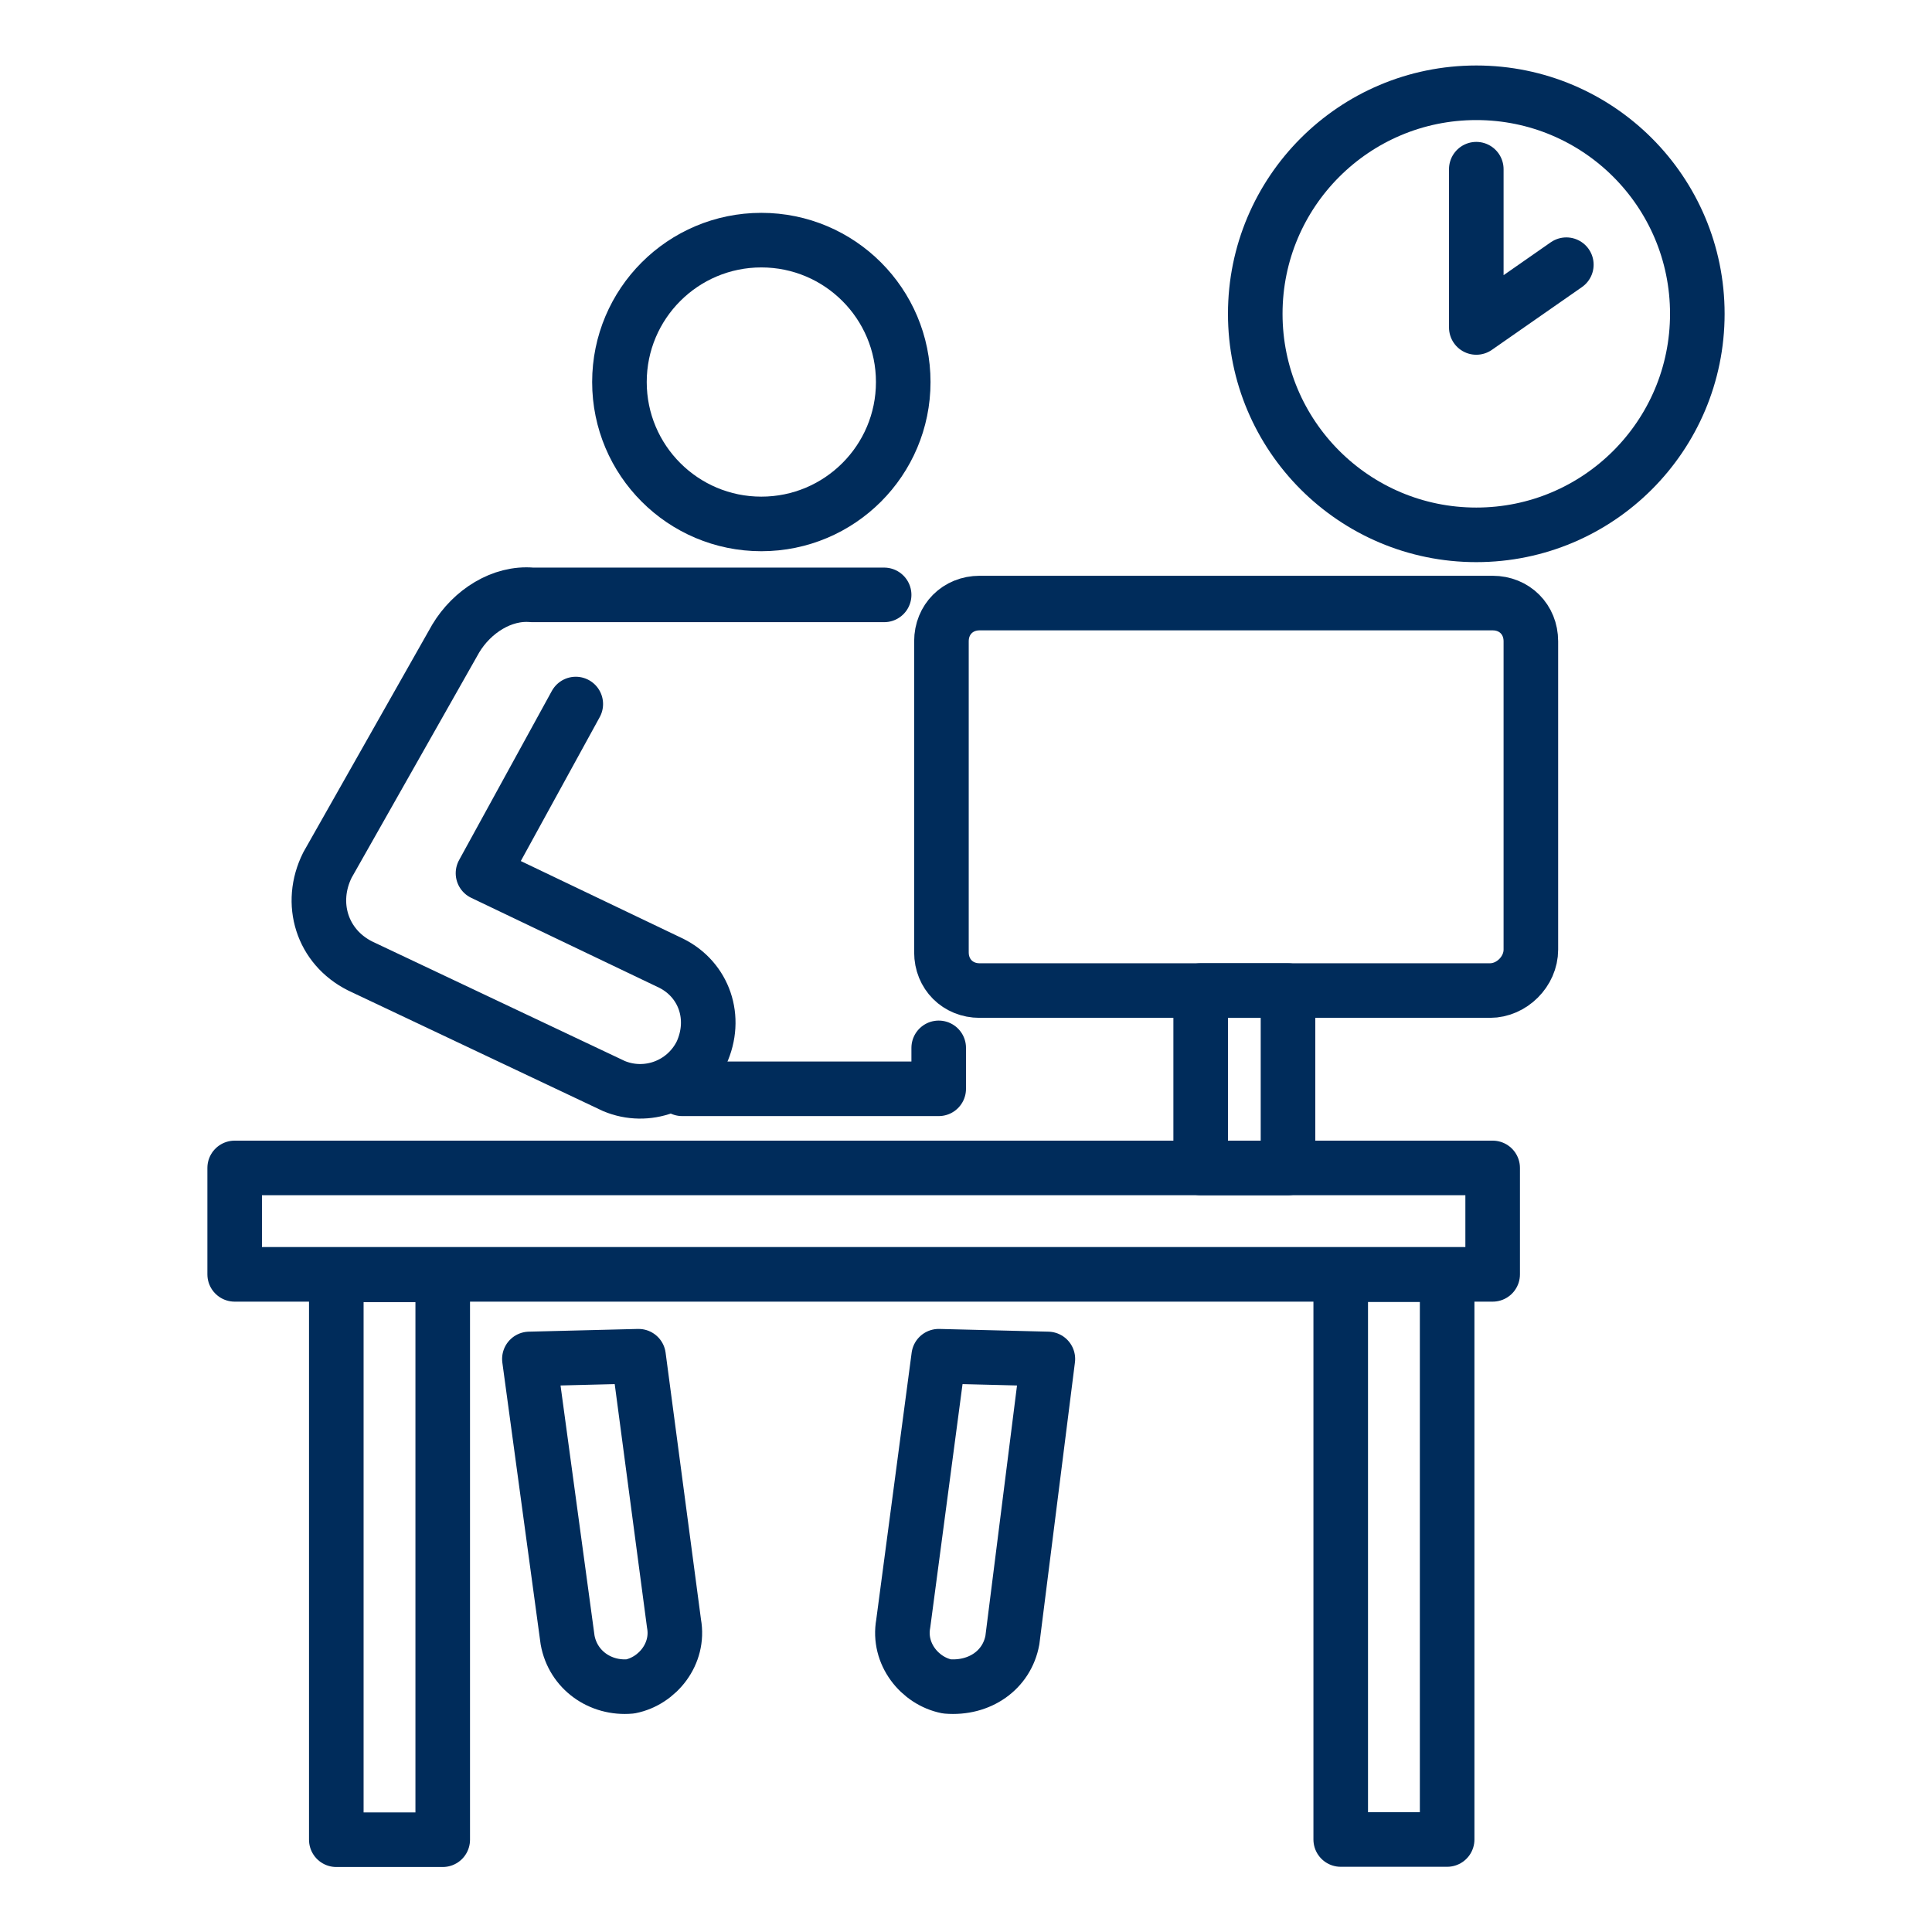 <?xml version="1.0" encoding="utf-8"?>
<!-- Generator: Adobe Illustrator 27.9.1, SVG Export Plug-In . SVG Version: 6.00 Build 0)  -->
<svg version="1.1" id="Ebene_2" xmlns="http://www.w3.org/2000/svg" xmlns:xlink="http://www.w3.org/1999/xlink" x="0px" y="0px"
	 viewBox="0 0 70.8 70.8" style="enable-background:new 0 0 70.8 70.8;" xml:space="preserve">
<style type="text/css">
	.st0{fill:none;stroke:#002C5B;stroke-width:2;stroke-miterlimit:10;}
	.st1{fill:none;stroke:#002C5B;stroke-width:2;stroke-linecap:round;stroke-linejoin:round;stroke-miterlimit:10;}
</style>
<g>
	<path class="st0" d="M54.6,36.3H35.9c-0.8,0-1.4-0.6-1.4-1.4V23.5c0-0.8,0.6-1.4,1.4-1.4h18.8c0.8,0,1.4,0.6,1.4,1.4v11.3
		C56.1,35.6,55.4,36.3,54.6,36.3z"/>
	<rect x="8.6" y="42.8" class="st1" width="46.1" height="3.9"/>
	
		<rect x="3.9" y="55.1" transform="matrix(-1.836970e-16 1 -1 -1.836970e-16 71.324 42.818)" class="st1" width="20.7" height="3.9"/>
	<path class="st1" d="M20.8,60.1l-1.4-10.3l4-0.1l1.3,9.8c0.2,1.1-0.6,2.1-1.6,2.3h0C22,61.9,21,61.2,20.8,60.1z"/>
	<path class="st1" d="M37.1,60.1l1.3-10.3l-4-0.1l-1.3,9.8c-0.2,1.1,0.6,2.1,1.6,2.3h0C35.9,61.9,36.9,61.2,37.1,60.1z"/>
	
		<rect x="40.7" y="55.1" transform="matrix(-1.836970e-16 1 -1 -1.836970e-16 108.132 6.01)" class="st1" width="20.7" height="3.9"/>
	<circle class="st0" cx="27.9" cy="14" r="5.2"/>
	<circle class="st1" cx="54.1" cy="11.5" r="8.1"/>
	<polyline class="st1" points="54.1,6.2 54.1,12 57.4,9.7 	"/>
	<rect x="44" y="36.3" class="st1" width="3.2" height="6.5"/>
	<path class="st1" d="M21.1,25.8l-3.4,6.2l6.9,3.3c1.2,0.6,1.7,2,1.1,3.3l0,0c-0.6,1.2-2,1.7-3.2,1.2l-9.3-4.4
		c-1.4-0.7-1.9-2.3-1.2-3.7l4.7-8.3c0.6-1,1.7-1.7,2.8-1.6l12.9,0"/>
	<polyline class="st1" points="34.4,38.4 34.4,39.9 25,39.9 	"/>
</g>
</svg>
